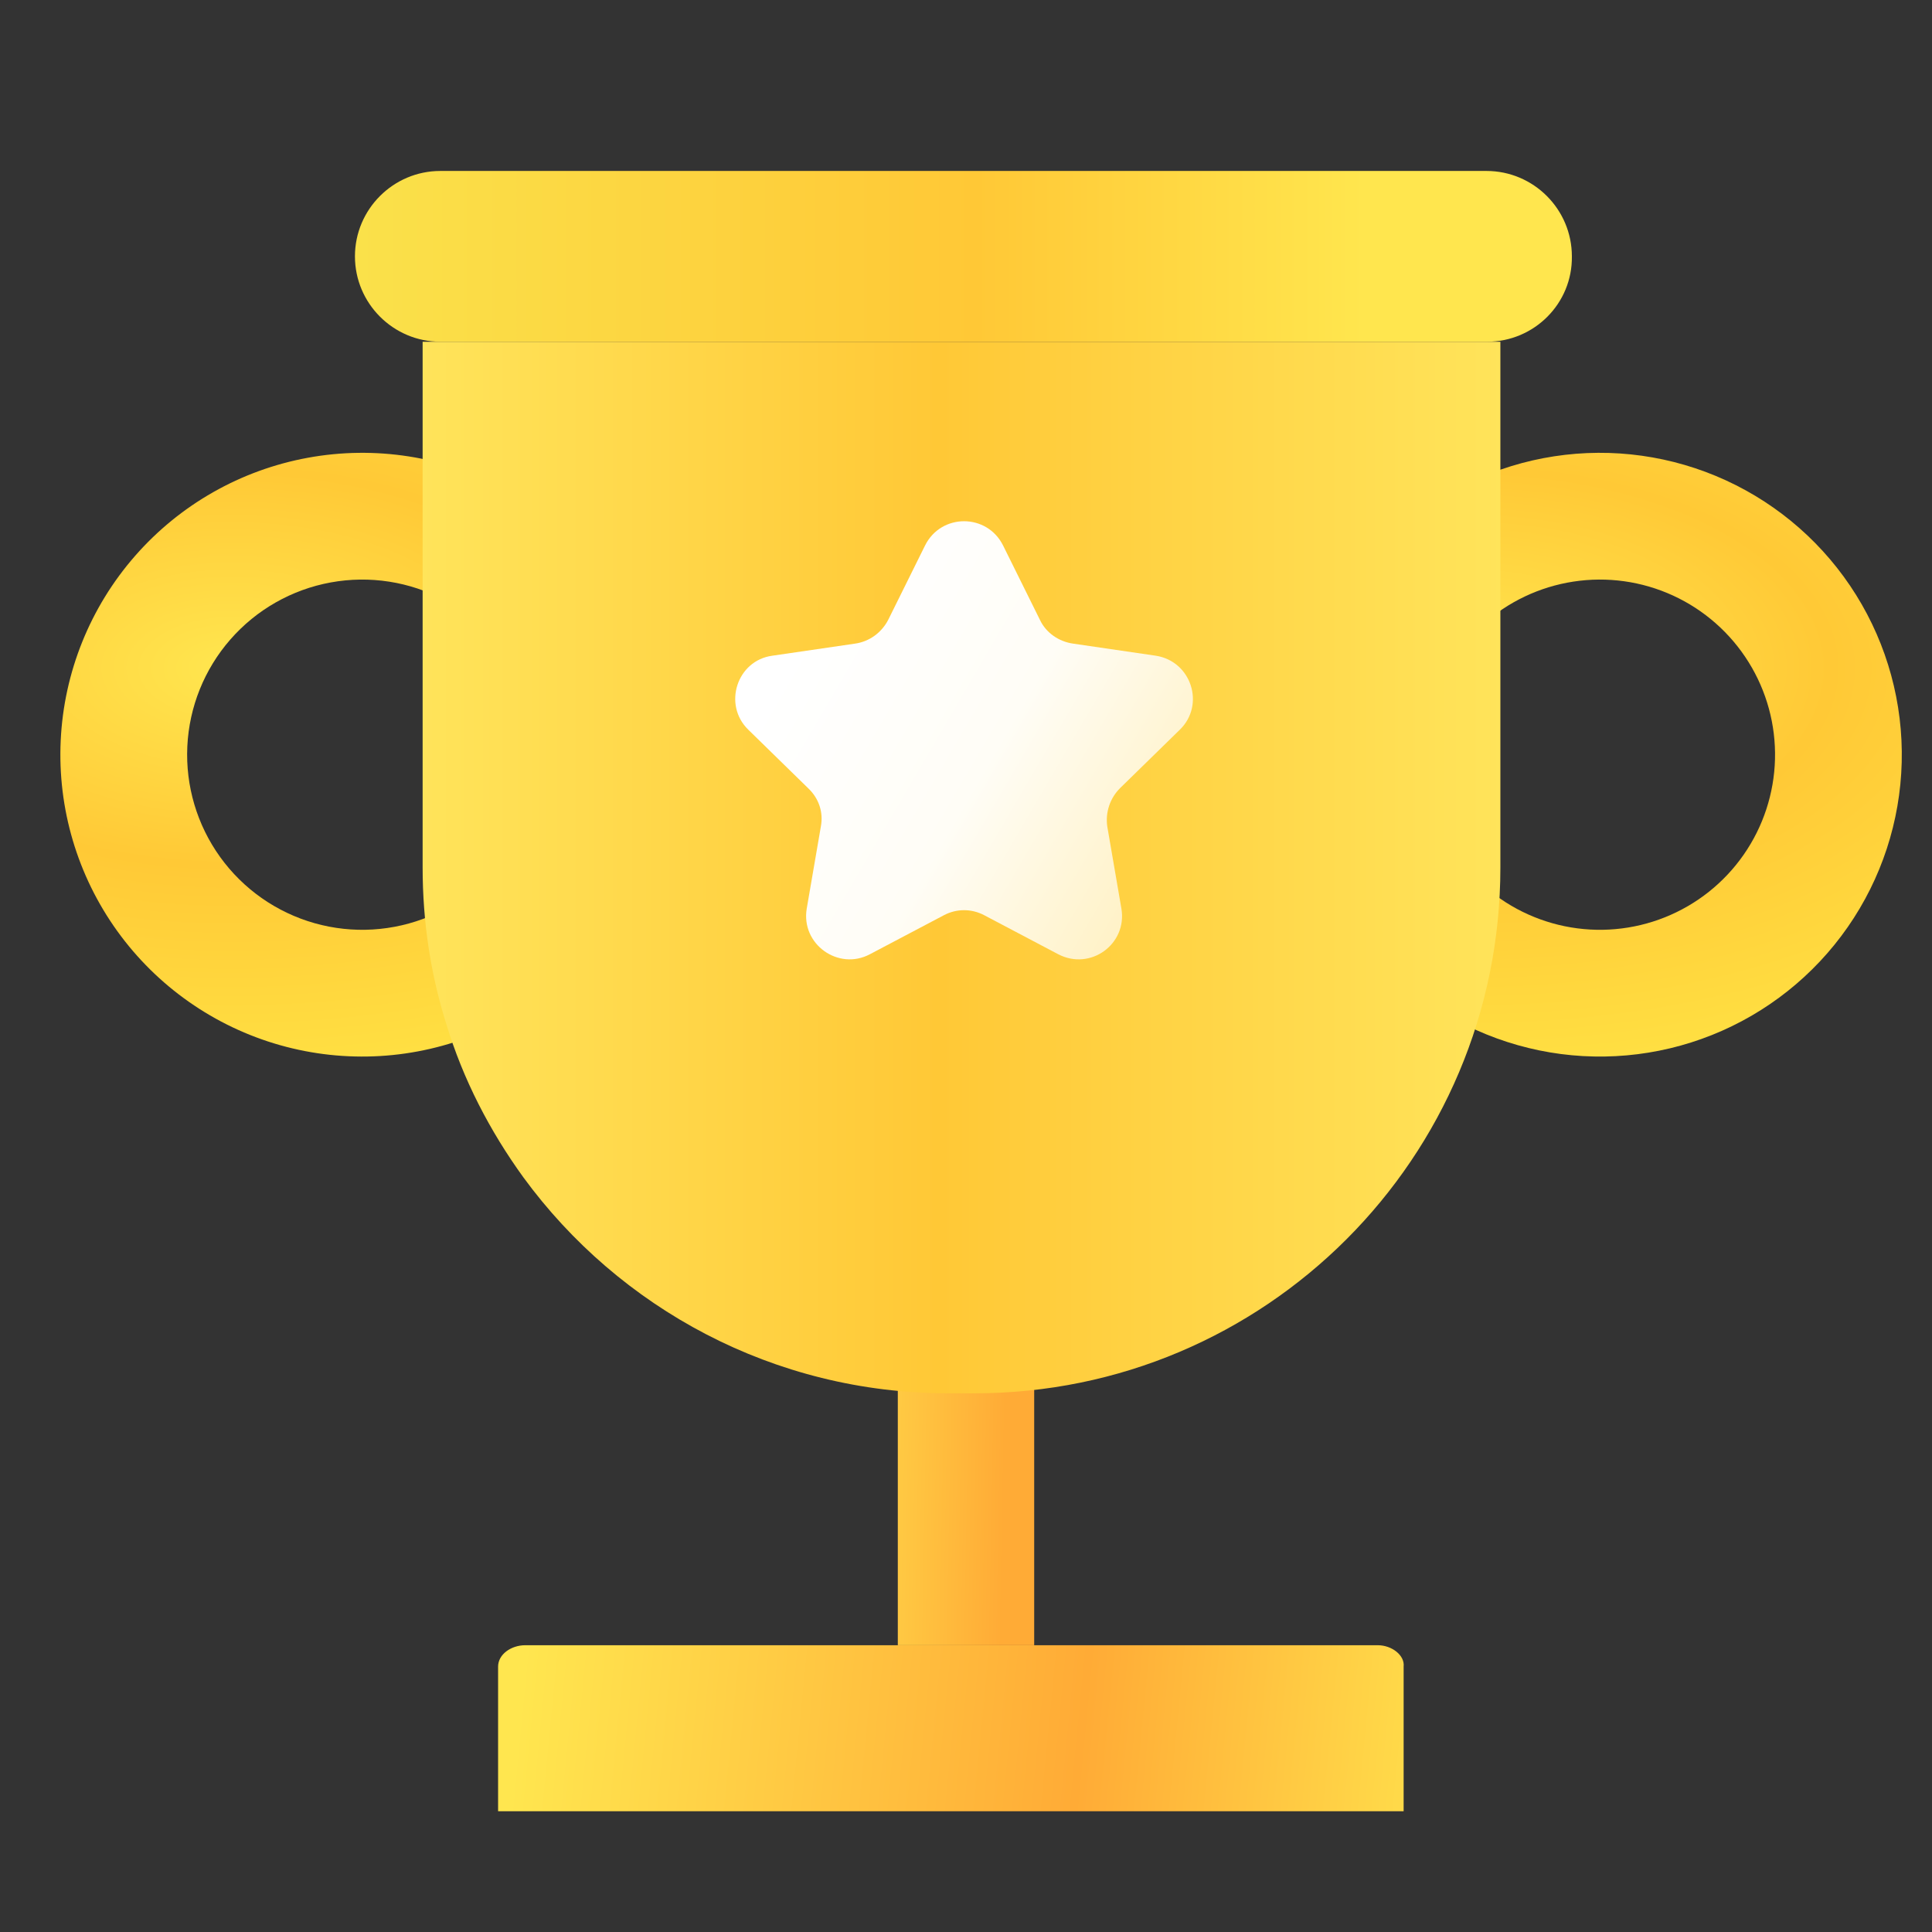 <svg width="170" height="170" viewBox="0 0 170 170" fill="none" xmlns="http://www.w3.org/2000/svg">
<rect x="0" y="0" width="170" height="170" fill="#333333" stroke="none"/>
<path d="M42.103 90.921C36.567 93.23 30.412 93.598 24.64 91.965C18.868 90.331 13.819 86.791 10.315 81.922C6.811 77.053 5.058 71.141 5.342 65.149C5.626 59.157 7.93 53.438 11.879 48.922C15.827 44.406 21.188 41.359 27.089 40.279C32.989 39.198 39.082 40.146 44.375 42.969C49.668 45.792 53.85 50.323 56.239 55.825C58.629 61.328 59.085 67.477 57.535 73.272L46.76 70.389C47.66 67.027 47.395 63.46 46.009 60.268C44.623 57.076 42.197 54.448 39.126 52.81C36.056 51.173 32.521 50.623 29.098 51.25C25.675 51.877 22.566 53.644 20.275 56.264C17.984 58.883 16.648 62.201 16.483 65.677C16.319 69.153 17.335 72.582 19.368 75.407C21.401 78.231 24.33 80.285 27.678 81.233C31.026 82.18 34.597 81.967 37.808 80.627L42.103 90.921Z" fill="url(#paint0_radial_2944_7383)"/>
<path d="M130.858 30.069L38.746 30.069C34.605 30.069 31.232 26.697 31.232 22.556C31.232 18.415 34.605 15.043 38.746 15.043L130.798 15.043C134.94 15.043 138.312 18.415 138.312 22.556C138.371 26.697 134.999 30.069 130.858 30.069Z" fill="url(#paint1_linear_2944_7383)"/>
<path d="M91 120.859H79V144.766H91V120.859Z" fill="url(#paint2_linear_2944_7383)"/>
<path d="M121.999 85.189C125.673 88.863 130.345 91.379 135.435 92.425C140.525 93.471 145.811 93.001 150.636 91.073C155.462 89.145 159.616 85.844 162.584 81.578C165.553 77.313 167.204 72.27 167.335 67.075C167.466 61.88 166.07 56.761 163.321 52.352C160.571 47.942 156.589 44.436 151.866 42.267C147.144 40.099 141.889 39.363 136.752 40.151C131.616 40.939 126.824 43.217 122.969 46.702L130.448 54.976C132.684 52.954 135.464 51.633 138.444 51.176C141.424 50.718 144.472 51.145 147.212 52.403C149.951 53.661 152.261 55.695 153.856 58.253C155.452 60.811 156.261 63.781 156.185 66.794C156.109 69.808 155.151 72.733 153.429 75.207C151.707 77.682 149.298 79.597 146.498 80.715C143.699 81.834 140.633 82.107 137.68 81.5C134.727 80.893 132.017 79.434 129.886 77.302L121.999 85.189Z" fill="url(#paint3_radial_2944_7383)"/>
<path d="M132.021 30.072V76.335C132.021 101.893 111.315 122.599 85.758 122.599H83.451C68.069 122.599 54.462 115.085 46.062 103.608C43.103 99.526 40.737 94.971 39.258 90.061C37.897 85.742 37.188 81.127 37.188 76.335V30.072L132.021 30.072Z" fill="url(#paint4_linear_2944_7383)"/>
<path d="M121.228 144.766H46.222C44.968 144.766 43.828 145.572 43.828 146.648V159.375H123.508V146.648C123.622 145.662 122.482 144.766 121.228 144.766Z" fill="url(#paint5_linear_2944_7383)"/>
<path d="M88.261 47.994L91.515 54.561C92.047 55.685 93.171 56.454 94.414 56.632L101.69 57.696C104.826 58.17 106.068 62.015 103.82 64.204L98.555 69.351C97.668 70.238 97.253 71.481 97.431 72.723L98.673 79.941C99.206 83.076 95.952 85.443 93.112 83.964L86.605 80.532C85.481 79.941 84.179 79.941 83.055 80.532L76.547 83.964C73.767 85.443 70.454 83.076 70.987 79.941L72.229 72.723C72.466 71.481 72.051 70.238 71.105 69.351L65.84 64.204C63.592 62.015 64.834 58.111 67.969 57.696L75.246 56.632C76.488 56.454 77.553 55.685 78.145 54.561L81.399 47.994C82.818 45.154 86.841 45.154 88.261 47.994Z" fill="url(#paint6_linear_2944_7383)"/>
<defs>
<radialGradient id="paint0_radial_2944_7383" cx="0" cy="0" r="1" gradientUnits="userSpaceOnUse" gradientTransform="translate(20.323 58.83) rotate(180) scale(128.231 69.249)">
<stop stop-color="#FFE64F"/>
<stop offset="0.249" stop-color="#FFC936"/>
<stop offset="0.5" stop-color="#FFDF42"/>
<stop offset="0.785" stop-color="#FFC836"/>
<stop offset="1" stop-color="#FFE64E"/>
</radialGradient>
<linearGradient id="paint1_linear_2944_7383" x1="31.256" y1="22.53" x2="137.128" y2="22.53" gradientUnits="userSpaceOnUse">
<stop stop-color="#FAE14A"/>
<stop offset="0.516" stop-color="#FFC836"/>
<stop offset="0.839" stop-color="#FFE64E"/>
</linearGradient>
<linearGradient id="paint2_linear_2944_7383" x1="70" y1="132.148" x2="90.505" y2="132.525" gradientUnits="userSpaceOnUse">
<stop stop-color="#FFE64F"/>
<stop offset="0.894" stop-color="#FFAB36"/>
</linearGradient>
<radialGradient id="paint3_radial_2944_7383" cx="0" cy="0" r="1" gradientUnits="userSpaceOnUse" gradientTransform="translate(129.229 58.83) rotate(180) scale(128.231 69.249)">
<stop stop-color="#FFE64F"/>
<stop offset="0.249" stop-color="#FFC936"/>
<stop offset="0.5" stop-color="#FFDF42"/>
<stop offset="0.785" stop-color="#FFC836"/>
<stop offset="1" stop-color="#FFE64E"/>
</radialGradient>
<linearGradient id="paint4_linear_2944_7383" x1="28.555" y1="75.703" x2="141.445" y2="75.703" gradientUnits="userSpaceOnUse">
<stop stop-color="#FFE961"/>
<stop offset="0.479" stop-color="#FFC836"/>
<stop offset="1" stop-color="#FFE961"/>
</linearGradient>
<linearGradient id="paint5_linear_2944_7383" x1="36.523" y1="159.375" x2="129.934" y2="168.476" gradientUnits="userSpaceOnUse">
<stop offset="0.087" stop-color="#FFE64F"/>
<stop offset="0.615" stop-color="#FFAB36"/>
<stop offset="1" stop-color="#FFE64E"/>
</linearGradient>
<linearGradient id="paint6_linear_2944_7383" x1="68.95" y1="58.819" x2="103.392" y2="78.934" gradientUnits="userSpaceOnUse">
<stop stop-color="white"/>
<stop offset="0.494" stop-color="#FFFDF6"/>
<stop offset="1" stop-color="#FFF0C0"/>
</linearGradient>
</defs>
</svg>
